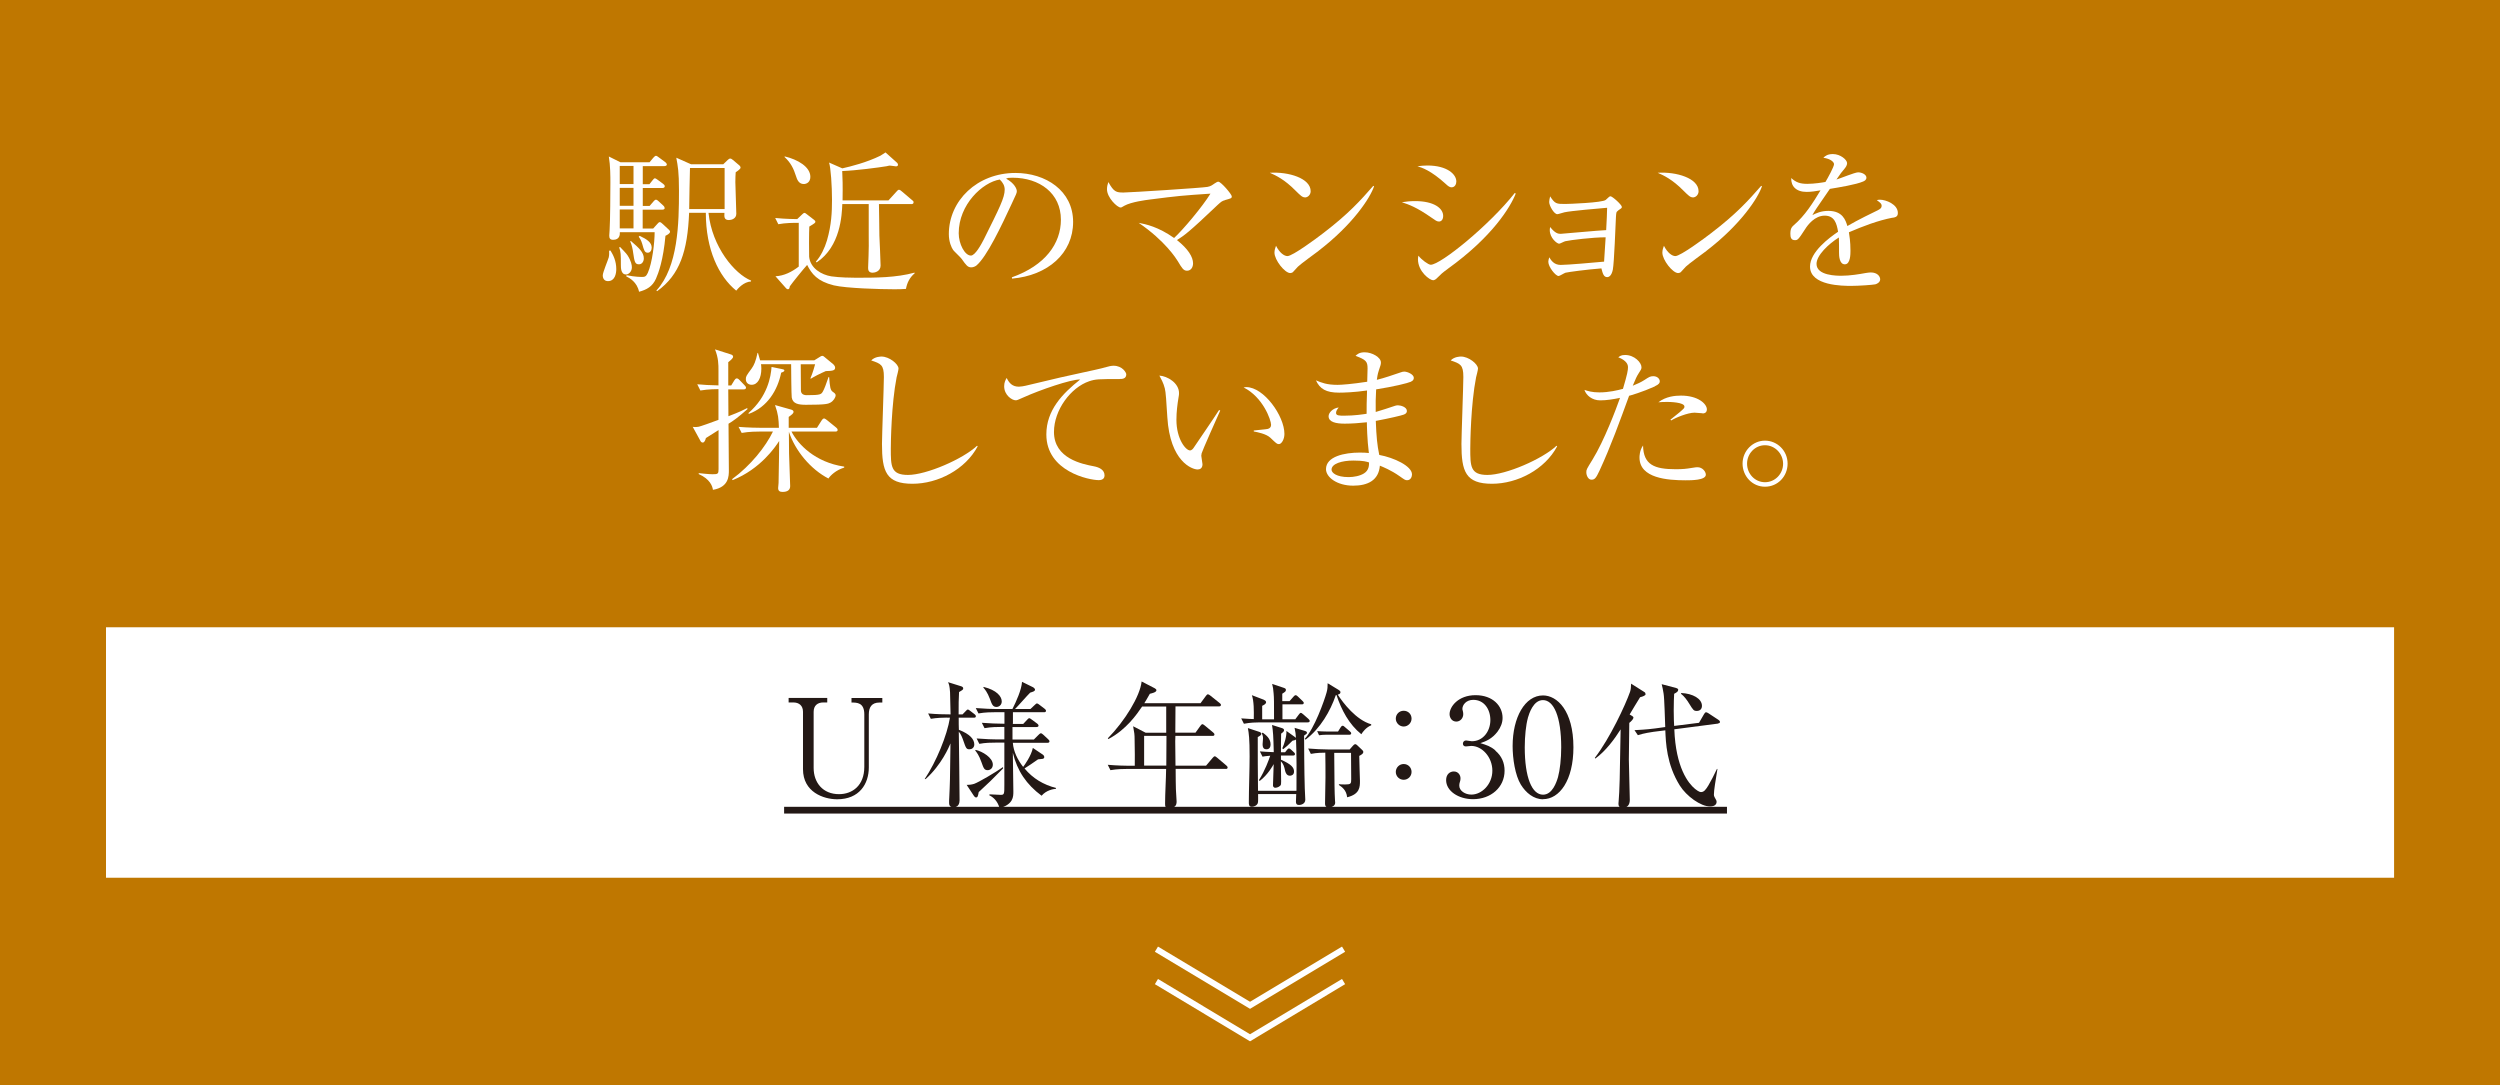 <?xml version="1.0" encoding="UTF-8"?>
<svg id="_レイヤー_2" data-name="レイヤー 2" xmlns="http://www.w3.org/2000/svg" viewBox="0 0 288.67 125.29">
  <defs>
    <style>
      .cls-1 {
        fill: #231815;
      }

      .cls-1, .cls-2, .cls-3 {
        stroke-width: 0px;
      }

      .cls-4 {
        fill: none;
        stroke: #fff;
        stroke-width: .7px;
      }

      .cls-2 {
        fill: #bf7700;
      }

      .cls-3 {
        fill: #fff;
      }
    </style>
  </defs>
  <g id="design">
    <rect class="cls-2" y="0" width="288.67" height="125.29"/>
    <rect class="cls-3" x="12.24" y="72.43" width="264.2" height="28.92"/>
    <g>
      <path class="cls-3" d="M70.19,32.46c-.38,0-.59-.27-.59-.67,0-.34.61-1.77.69-2.07.07-.31.05-.56.04-.77l.16-.02c.31.5.67,1.19.67,2.14,0,.49-.14,1.39-.96,1.39ZM76.84,27.22c-.25,2.81-.81,4.32-1.1,4.97-.41.9-1.06,1.26-1.95,1.5-.23-1.12-1.1-1.6-1.48-1.78l.04-.13c1.01.2,1.69.2,1.75.2.36,0,.5-.04.7-.47.52-1.17.79-3.51.79-4.7h-4.02c.02.29-.02.88-.77.88-.36,0-.45-.18-.45-.49,0-.11.04-.54.04-.63.07-1.14.09-4.27.09-5.51,0-.63,0-1.93-.18-2.99l1.35.67h3.35l.43-.52c.13-.14.22-.23.31-.23.11,0,.2.09.36.2l.7.52c.13.09.2.22.2.29,0,.13-.16.18-.29.18h-2.49v2.09h.77l.34-.43c.14-.18.2-.25.29-.25s.2.09.36.2l.58.43c.09.07.2.16.2.29,0,.16-.16.2-.29.2h-2.25v2.07h.79l.43-.5c.13-.14.2-.22.29-.22.11,0,.18.05.32.18l.54.5c.11.09.16.22.16.29,0,.11-.11.18-.27.18h-2.27v2.18h1.21l.47-.52c.11-.13.2-.22.29-.22s.2.07.36.23l.7.65c.07.07.13.14.13.23,0,.22-.41.41-.54.47ZM72.28,31.69c-.59,0-.59-.76-.59-1.14,0-1.12,0-1.5-.2-1.98l.11-.05c.13.14.77.79.86.96.43.67.5,1.14.5,1.39,0,.52-.4.83-.69.83ZM73.15,19.16h-1.59v2.09h1.59v-2.09ZM73.15,21.69h-1.59v2.07h1.59v-2.07ZM73.15,24.19h-1.59v2.18h1.59v-2.18ZM73.78,30.52c-.47,0-.52-.31-.67-1.33-.05-.4-.14-.86-.34-1.32l.07-.05c.96.83,1.5,1.32,1.5,2.02,0,.31-.18.68-.56.68ZM74.79,29.18c-.36,0-.43-.29-.63-1.01-.14-.47-.29-.67-.41-.83l.11-.11c.85.4,1.39.77,1.39,1.37,0,.29-.16.58-.45.58ZM86.72,32.5c-.86.05-1.5.81-1.71,1.06-2.02-1.64-3.51-4.74-3.51-8.99h-1.93c-.18,4.43-1.06,7.15-3.69,9.05l-.09-.07c2.52-2.74,2.61-7.77,2.61-11.52,0-2.23-.13-2.83-.31-3.82l1.71.76h3.71l.52-.5c.11-.11.2-.16.29-.16s.16.04.31.16l.72.61c.11.09.16.18.16.29,0,.13-.34.38-.56.52-.02.31-.04.65-.04,1.14,0,.58.11,3.1.11,3.66s-.56.72-.85.72c-.58,0-.54-.4-.52-.83h-1.84c.41,3.93,3.01,7.05,4.92,7.82l-.02.11ZM83.67,19.4h-4c-.02.68-.09,4-.09,4.74h4.09v-4.74Z"/>
      <path class="cls-3" d="M104.61,33.36c-.47.04-.94.04-1.41.04-1.55,0-5.5-.11-6.92-.45-1.91-.47-2.56-1.33-3.08-2.36-.43.47-1.71,2.05-2,2.47-.04.23-.07.34-.23.34-.05,0-.16-.05-.2-.11l-1.23-1.39c.99-.05,1.89-.5,2.69-1.12v-5.05c-.63,0-1.5,0-2.36.16l-.36-.72c.41.04,1.15.11,2.54.13l.61-.58c.05-.05.16-.14.23-.14s.14.05.25.14l.88.68c.05.05.13.11.13.2,0,.13-.07.18-.7.56-.04.45-.04,3.32-.02,3.48.13,1.35,1.44,2.09,2.56,2.27.96.14,2.31.16,2.83.16,2.27,0,4.63,0,6.78-.59l.02.07c-.61.52-.88,1.12-1.01,1.8ZM92.81,21.25c-.61,0-.79-.58-.9-.92-.27-.86-.61-1.55-1.32-2.2l.02-.07c1.51.36,2.96,1.21,2.96,2.36,0,.61-.43.83-.76.83ZM105.22,23.56h-3.73c.02.58.04,3.12.05,3.64.02.54.14,2.94.14,3.46,0,.7-.7.83-.92.83-.52,0-.52-.4-.52-.58,0-.22.05-1.19.05-1.39.04-.76.02-1.5.02-2.27v-3.69h-3.05c-.05,1.26-.2,4.9-2.96,6.74l-.09-.09c.59-.67,1.01-1.55,1.28-2.45.52-1.8.58-3.26.58-4.7,0-1.57-.14-3.69-.34-4.29l1.53.67c.99-.22,2.81-.68,4.4-1.46.14-.07.43-.29.59-.38l1.35,1.21c.05.05.09.14.09.22,0,.11-.09.18-.23.18-.07,0-.59-.09-.72-.09-.09,0-.25.05-.34.07-.97.16-3.53.5-5.15.56.04.76.07,1.62.04,3.39h5.3l.92-1.01c.09-.11.2-.22.29-.22s.23.09.32.18l1.19,1.01c.11.09.18.11.18.27s-.14.2-.27.2Z"/>
      <path class="cls-3" d="M116.86,32.16l-.02-.14c3.86-1.37,5.66-3.91,5.66-6.65,0-3.05-2.45-4.85-5.59-4.85-.45,0-.54.02-.74.11.97.52,1.24,1.19,1.24,1.44,0,.2-.05.32-.61,1.5-1.15,2.47-2.85,6.09-4.07,7.1-.13.09-.34.2-.58.2-.41,0-.58-.23-1.12-.99-.13-.18-.85-.85-.97-1.01-.2-.29-.5-.94-.5-1.84,0-3.87,3.28-7.06,7.68-7.06,3.5,0,6.67,2.04,6.67,5.66s-2.92,6.18-7.05,6.54ZM115.44,20.73c-1.98.32-4.74,2.88-4.74,6.2,0,1.23.7,2.58,1.41,2.58.49,0,1.19-1.28,1.5-1.89,1.8-3.62,2.4-4.79,2.4-5.73,0-.45-.22-.83-.56-1.15Z"/>
      <path class="cls-3" d="M141.46,23.11c-.36.09-.47.2-.87.56-3.39,3.23-3.87,3.53-4.69,4.05,1.3,1.03,1.86,1.96,1.86,2.69,0,.43-.23.85-.7.85-.4,0-.58-.29-1.06-1.1-.2-.32-1.48-2.36-4.52-4.43.83.16,2.25.45,4.09,1.75,1.05-.97,3.26-3.6,4.2-5.12-3.28.22-3.66.25-7.01.68-.4.05-2.14.27-2.94.72-.32.2-.36.2-.43.2-.38,0-1.57-1.14-1.57-2.11,0-.32.07-.56.16-.83.63,1.15.92,1.21,1.75,1.21.7,0,9.14-.54,9.69-.65.38-.07.54-.2.83-.4.23-.16.34-.2.43-.2.31,0,1.55,1.46,1.55,1.69s-.07.23-.77.43Z"/>
      <path class="cls-3" d="M150.68,22.79c-.31,0-.52-.22-1.1-.79-1.26-1.28-2.27-1.75-2.96-2.05,2.16-.14,4.72.63,4.72,2.13,0,.4-.31.72-.67.72ZM152.25,28.97c-.38.29-2.07,1.51-2.38,1.82-.09.09-.49.54-.58.63-.07.07-.22.11-.31.11-.63,0-1.82-1.51-1.82-2.36,0-.32.11-.59.18-.79.41.81.94,1.19,1.32,1.19.59,0,3.39-2.07,4.16-2.67,2.9-2.22,4.29-3.77,5.75-5.44l.09.05c-.43,1.32-2.45,4.42-6.42,7.46Z"/>
      <path class="cls-3" d="M166.16,25.58c-.25,0-.41-.13-.87-.45-1.73-1.21-2.61-1.51-3.42-1.78.49-.07.9-.13,1.53-.13,2.18,0,3.24.83,3.24,1.71,0,.41-.2.65-.49.65ZM167.6,21.63c-.2,0-.4-.14-.65-.38-1.75-1.59-2.76-1.89-3.28-2.05.4-.05.7-.09,1.14-.09,2.31,0,3.35,1.03,3.35,1.84,0,.27-.13.68-.56.68ZM167.18,31.04c-.68.5-.76.58-1.23,1.05-.13.14-.31.27-.47.27-.38,0-1.75-.99-1.75-2.43,0-.14.02-.25.05-.41.36.47,1.15,1.05,1.42,1.05,1.15,0,6.79-4.58,9.71-8.29l.11.07c-.61,1.55-2.69,4.99-7.86,8.7Z"/>
      <path class="cls-3" d="M186.81,24.35c-.18.11-.18.16-.22.7-.05.96-.2,5.23-.36,6.09-.16.77-.5.86-.65.86-.41,0-.52-.43-.67-1.01-1.78.14-3.75.41-4.15.5-.13.04-.67.38-.79.38-.36,0-1.19-1.06-1.19-1.64,0-.16.04-.27.11-.52.2.32.52.88,1.32.88s4.04-.29,5.01-.38c.05-.94.14-2.25.18-2.81-1.5,0-4.09.32-4.65.45-.13.02-.61.29-.72.29-.25,0-1.08-.67-1.08-1.55,0-.09,0-.18.04-.38.58.74.94.79,1.21.79.16,0,4.43-.4,5.26-.43.07-1.46.09-1.6.11-2.58-.88.07-4.2.36-4.92.52-.13.02-.7.22-.83.22-.38,0-.94-.97-.94-1.41,0-.18.05-.38.11-.65.56.88.74.88,1.75.88.36,0,4.29-.14,4.67-.47.05-.05.27-.25.34-.31.05-.05.13-.11.2-.11.23,0,1.32.99,1.32,1.23,0,.13-.05.16-.45.43Z"/>
      <path class="cls-3" d="M195.47,22.79c-.31,0-.52-.22-1.1-.79-1.26-1.28-2.27-1.75-2.96-2.05,2.16-.14,4.72.63,4.72,2.13,0,.4-.31.72-.67.72ZM197.04,28.97c-.38.29-2.07,1.51-2.38,1.82-.09.09-.49.54-.58.63-.07.07-.22.11-.31.11-.63,0-1.82-1.51-1.82-2.36,0-.32.11-.59.18-.79.41.81.94,1.19,1.32,1.19.59,0,3.39-2.07,4.16-2.67,2.9-2.22,4.29-3.77,5.75-5.44l.09.05c-.43,1.32-2.45,4.42-6.42,7.46Z"/>
      <path class="cls-3" d="M218.55,25.13c-1.75.34-3.42.99-5.06,1.69.05.31.18,1.08.18,2.13,0,.38,0,1.57-.65,1.57s-.67-1.03-.67-1.33c0-.27,0-1.5-.02-1.77-1.21.76-2.58,2.07-2.58,3.05,0,1.37,2.36,1.37,2.88,1.37.97,0,2.07-.18,2.76-.31.34-.05.45-.07.63-.07.77,0,1.08.47,1.08.79s-.32.52-.56.58c-.32.07-1.93.18-2.76.18-.99,0-4.78,0-4.78-2.23,0-1.69,2.22-3.33,3.24-4.02-.16-.96-.41-1.86-1.55-1.86s-1.96,1.08-2.25,1.55c-.81,1.26-.88,1.28-1.19,1.28-.43,0-.52-.31-.52-.74,0-.65.2-.81.4-.99,1.28-1.1,2.2-2.56,3.08-4.02-.54.09-1.06.18-1.6.18-1.23,0-1.82-.67-1.78-1.6.56.52,1.06.67,1.86.67s1.8-.16,2.09-.22c.25-.41.99-1.75.99-2.05,0-.25-.4-.63-1.23-.74.2-.2.47-.43,1.1-.43.88,0,1.64.67,1.64,1.05,0,.25-.16.47-.29.63-.38.45-.43.52-.94,1.26.4-.11,2.13-.83,2.5-.83.43,0,.96.25.96.61,0,.25-.2.38-.38.45-.83.36-2.81.68-3.84.85-1.62,2.34-1.78,2.59-2.02,3.03.41-.2.97-.49,1.84-.49,1.66,0,2,1.08,2.2,1.75,1.23-.72,2.99-1.57,3.51-1.82.32-.16.45-.29.45-.52s-.14-.34-.56-.65c.13-.04.2-.05.38-.05.65,0,2.05.52,2.05,1.53,0,.41-.23.49-.61.56Z"/>
      <path class="cls-3" d="M84.12,48.92c.02,1.17.04,4.4.04,5.37,0,.68,0,1.96-1.84,2.27-.05-.4-.32-1.24-1.64-1.82v-.11c.18.02,1.14.13,1.6.13.61,0,.69-.04.69-.59v-4.51c-.49.31-1.37.85-1.46.92-.07.27-.18.52-.36.52-.13,0-.22-.07-.29-.22l-.87-1.59c.16.02.36.04.7-.02.14-.02,1.51-.5,2.27-.79v-3.55c-.14,0-1.19,0-2.09.16l-.36-.72c.76.07,1.39.11,2.45.13v-1.73c0-.68,0-1.44-.4-2.43l1.82.58c.13.04.27.11.27.27,0,.18-.31.43-.56.63v2.69h.34l.36-.59c.07-.11.16-.23.29-.23s.27.14.32.2l.56.58c.09.09.18.2.18.29,0,.16-.13.2-.27.2h-1.78c0,.88.02,2.99.02,3.1,1.37-.52,1.77-.74,2.16-.94l.05.11c-1.12.99-1.68,1.39-2.22,1.71ZM95.69,55.27c-2.11-1.08-3.89-3.26-4.6-5.42,0,.4.02,2.14.02,2.5,0,.59.13,3.21.13,3.78,0,.43-.29.67-.87.67-.31,0-.52-.09-.52-.45,0-.09.05-.5.05-.58.05-2.32.07-4.54.07-4.85-.45.7-2.16,3.23-5.37,4.52l-.07-.11c2.18-1.6,3.89-3.78,4.72-5.5h-1.48c-.32,0-1.26,0-2.13.16l-.36-.7c1.12.09,2.23.11,2.77.11h1.89c-.04-1.06-.07-1.55-.45-2.63l1.91.54c.11.04.23.11.23.25,0,.16-.18.31-.56.58v1.26h3.26l.54-.85c.09-.13.16-.23.29-.23.09,0,.25.13.32.18l1.06.86c.09.07.18.16.18.29,0,.16-.14.18-.27.18h-5.06c.76,1.48,2.72,3.55,6.09,4.05v.11c-.96.29-1.6.92-1.82,1.26ZM95.93,46.47c-.31.16-.5.27-2.87.27-.85,0-1.53-.11-1.64-.85-.04-.2-.07-3.39-.07-3.84h-3.48c.02.13.04.27.04.52,0,1.05-.4,1.86-1.12,1.86-.29,0-.67-.16-.67-.65,0-.31.04-.38.67-1.23.27-.38.47-.81.68-1.8h.05l.25.86h6.25l.61-.38c.09-.05.2-.14.32-.14.09,0,.2.07.25.13l1.03.85c.09.09.2.23.2.38,0,.32-.25.38-1.08.4-.63.27-1.37.65-1.73.88l-.04-.05c.25-.58.5-1.44.54-1.62h-1.66c0,.47.02,2.9.02,3.05.02.34.25.52.67.52,1.64,0,1.68-.09,1.89-.47.13-.23.36-.81.63-1.62h.07c.09,1.15.13,1.51.43,1.71.2.14.32.23.32.4,0,.23-.25.65-.59.83ZM90.2,43.03c-.41,2.04-1.6,3.98-3.73,4.76l-.05-.09c2.22-1.93,2.59-4.22,2.67-5.33l1.21.25c.16.04.27.05.27.16,0,.14-.29.23-.36.25Z"/>
      <path class="cls-3" d="M105.37,55.86c-3.05,0-3.53-1.41-3.53-4.6,0-.92.22-6.78.22-7.73,0-1.41-.34-1.53-1.46-1.91.41-.45,1.12-.45,1.19-.45.88,0,1.96.86,1.96,1.39,0,.16-.18.86-.22,1.01-.61,3.1-.67,7.57-.67,8.22,0,2.04,0,3.05,1.98,3.05,2.13,0,6.36-1.84,7.98-3.37l.07.07c-1.42,2.67-4.58,4.32-7.53,4.32Z"/>
      <path class="cls-3" d="M129.28,43.77c-2.47,0-2.74,0-3.51.25-2.13.72-4.07,3.32-4.07,5.86,0,3.08,3.3,3.71,4.6,3.96.58.11,1.24.38,1.24,1.06,0,.54-.56.54-.68.54-1.05,0-6.04-.97-6.04-5.28,0-2.79,1.86-4.72,3.91-6.34-1.05-.04-4.7,1.23-6.49,2.04-.77.34-.79.36-.97.36-.4,0-1.32-.58-1.32-1.62,0-.45.16-.74.29-.96.29.61.67,1.01,1.41,1.01.22,0,.59-.07.77-.11,4.07-.97,4.52-1.08,6.31-1.46,1.04-.23,2.32-.49,3.1-.72.14-.05.5-.13.74-.13,1.05,0,1.48.81,1.48.99,0,.54-.5.54-.76.54Z"/>
      <path class="cls-3" d="M138.75,52.4c-.02.09-.04.14-.04.23,0,.14.14.83.14.97,0,.47-.29.61-.56.61-.63,0-3.19-.9-3.5-6.04-.11-1.78-.18-2.92-.29-3.32-.16-.65-.45-1.14-.63-1.48.92.05,2.27.85,2.27,2.02,0,.13,0,.23-.07.59-.11.67-.23,1.55-.23,2.5,0,2.22,1.08,3.53,1.57,3.53.2,0,.38-.23.43-.32.81-1.21,2.14-3.12,2.92-4.34l.14.05c-.25.54-2.13,4.78-2.16,4.97ZM147.67,51.28c-.22,0-.29-.07-.99-.74-.49-.45-1.46-.63-1.91-.72v-.11c.25-.04,1.48-.14,1.6-.18.23-.05.4-.2.4-.47,0-.56-.94-3.21-3.17-4.32.13-.02.16-.04.31-.04,2.02,0,4.4,3.32,4.4,5.41,0,.63-.34,1.17-.63,1.17Z"/>
      <path class="cls-3" d="M162.97,44.06c-.47.2-2.04.58-4.07.9-.05.7-.07,1.87-.05,2.61.36-.09,1.93-.61,2.25-.72.13-.04.22-.05.32-.05.32,0,1.03.2,1.03.65,0,.27-.2.36-.38.43-.22.09-1.64.43-3.21.72.07,1.84.16,2.79.4,3.93,1.69.31,3.78,1.28,3.78,2.25,0,.23-.13.67-.56.67-.22,0-.27-.04-.88-.47-.99-.7-1.91-1.06-2.27-1.21-.13,1.69-1.39,2.31-3.08,2.31-1.86,0-3.14-.97-3.14-1.91,0-1.46,2.13-1.91,3.91-1.91.45,0,.74.02,1.04.05-.2-1.55-.23-3.28-.23-3.55-.83.09-1.71.16-2.56.16-1.01,0-1.86-.18-1.86-.86,0-.38.45-.92,1.17-1.01-.18.23-.31.41-.31.63,0,.31.36.32.92.32,1.24,0,2.2-.16,2.61-.22,0-.9,0-1.23.05-2.69-1.48.22-2.77.25-3.23.25-1.5,0-2.22-.43-2.67-1.42.65.27,1.24.52,2.5.52.45,0,1.66-.09,3.42-.36,0-.25.04-1.41.04-1.53,0-.81-.18-1.01-1.39-1.46.2-.18.43-.41,1.06-.41.85,0,1.87.58,1.87,1.17,0,.22-.02.29-.25.96-.14.41-.18.79-.22,1.05.83-.2,1.87-.56,2.81-.88.11-.04.23-.07.36-.07.36,0,1.1.32,1.1.72,0,.18-.09.34-.32.43ZM156.27,53.18c-1.33,0-2.52.36-2.52,1.05,0,.36.56.86,1.98.86.58,0,1.3-.13,1.77-.43.58-.36.58-.94.58-1.26-.25-.09-.65-.22-1.8-.22Z"/>
      <path class="cls-3" d="M172.28,55.86c-3.05,0-3.53-1.41-3.53-4.6,0-.92.22-6.78.22-7.73,0-1.41-.34-1.53-1.46-1.91.41-.45,1.12-.45,1.19-.45.88,0,1.96.86,1.96,1.39,0,.16-.18.86-.22,1.01-.61,3.1-.67,7.57-.67,8.22,0,2.04,0,3.05,1.98,3.05,2.13,0,6.36-1.84,7.98-3.37l.07.07c-1.42,2.67-4.58,4.32-7.53,4.32Z"/>
      <path class="cls-3" d="M191.08,44.62c-1.44.65-2.83,1.05-2.97,1.08-1.06,2.9-2.11,5.82-3.41,8.63-.41.88-.56,1.06-.94,1.06s-.59-.5-.59-.85c0-.32.02-.34.72-1.48,1.35-2.18,2.76-5.95,3.08-6.87.05-.14.07-.18.09-.25-.76.16-1.55.29-2.29.29-.94,0-1.62-.59-1.82-1.21.38.13.88.29,1.73.29,1.1,0,2.13-.25,2.72-.41.52-1.75.58-2.16.58-2.5,0-.74-.97-1.08-1.12-1.14.18-.14.32-.27.79-.27,1.08,0,1.89.88,1.89,1.42,0,.2-.07.31-.34.72-.2.31-.32.56-.67,1.41.54-.22.94-.4,1.33-.65.58-.38.7-.45,1.05-.45.47,0,.74.32.74.59,0,.16-.05.34-.58.58ZM194.64,55.46c-2.07,0-5.33-.23-5.33-2.63,0-.14,0-.81.41-1.39.04,2.23,1.3,2.74,3.77,2.74.85,0,1.24-.05,1.78-.14.54-.09.61-.09.74-.09.58,0,.96.52.96.86,0,.65-1.69.65-2.32.65ZM196.59,47.72c-.14,0-.79-.07-.92-.07-.79,0-2.2.58-2.7.9l-.09-.09c.16-.14.88-.72,1.03-.83.54-.47.59-.5.59-.68,0-.52-1.77-.54-2-.54-.43,0-.74.02-1.01.04.86-.67,1.91-.77,2.61-.77,2,0,2.99.97,2.99,1.59,0,.2-.09.47-.5.47Z"/>
      <path class="cls-3" d="M203.8,56.2c-1.46,0-2.59-1.21-2.59-2.67s1.17-2.65,2.59-2.65,2.61,1.17,2.61,2.65-1.14,2.67-2.61,2.67ZM203.8,51.41c-1.15,0-2.07.97-2.07,2.13s.9,2.14,2.07,2.14,2.09-.97,2.09-2.13-.94-2.14-2.09-2.14Z"/>
    </g>
    <g>
      <path class="cls-1" d="M95.52,81.11h-.45c-.67,0-1.12.36-1.12,1.08v6.48c0,1.69,1.05,3.03,2.93,3.03,1.53,0,2.92-.98,2.92-3.15v-6.06c0-1.37-.84-1.37-1.48-1.37v-.52h3.56v.52h-.33c-.91,0-1.23.56-1.23,1.37v6.13c0,1.89-1.09,3.67-3.65,3.67-1.58,0-3.95-.83-3.95-3.47v-6.63c0-.7-.44-1.08-1.11-1.08h-.55v-.52h4.46v.52Z"/>
      <path class="cls-1" d="M109.32,82.86c-.39,0-1.14.02-1.84.14l-.31-.62c.94.09,1.9.11,2.59.11-.02-.41-.05-2.19-.06-2.56-.05-.73-.11-.89-.23-1.16l1.5.47c.11.03.25.11.25.23,0,.16-.05.19-.48.44-.05.78-.05,1.45-.05,2.58h.45l.38-.39c.09-.11.17-.17.23-.17.08,0,.16.06.3.17l.47.36c.08.06.16.14.16.25,0,.14-.12.16-.23.16h-1.75c0,.72,0,.87.02,1.4,1.3.5,1.78,1.11,1.78,1.69,0,.39-.3.56-.55.56-.36,0-.41-.11-.72-1.01-.05-.16-.25-.73-.52-1.03.02,1.25.09,6.79.09,7.93,0,.81-.61.81-.69.81-.52,0-.52-.36-.52-.58,0-.05,0-.37.02-.56.08-1.73.09-1.81.14-6.24-.16.39-1.03,2.47-2.87,4.12h-.11c1.34-2,2.59-5.04,2.92-7.09h-.36ZM115.82,88.73c-1.4,1.42-1.56,1.58-2.81,2.73-.08.44-.12.62-.31.62-.11,0-.2-.12-.25-.19l-.83-1.26c.23,0,.55-.02.86-.12.56-.2,2.42-1.3,3.34-1.94v.16ZM112.66,86.59c.77.17,1.98.89,1.98,1.7,0,.44-.33.64-.59.64-.39,0-.47-.2-.73-.94-.28-.8-.56-1.14-.72-1.34l.06-.06ZM116.9,83.59h1.25l.44-.47c.09-.09.17-.19.25-.19.09,0,.2.09.31.17l.61.45s.16.12.16.23c0,.14-.14.17-.25.17h-2.76v1.44h2.47l.53-.53c.08-.08.19-.19.27-.19s.16.05.28.16l.56.52c.09.08.16.16.16.25,0,.14-.12.17-.23.17h-4c.08,1.03.56,1.97,1.19,2.78.14-.17.95-1.3,1.12-2.19l1.16.78c.09.06.16.19.16.28s-.06.17-.17.2c-.08.02-.47.05-.55.06-.41.3-1.3.89-1.56,1.05.98,1.17,2.15,1.86,3.64,2.26l-.02.09c-.34.03-1.11.17-1.65.8-1.75-1.3-2.81-2.86-3.32-4.96,0,.7.06,3.82.06,4.46s0,1.47-1.59,1.95c-.23-.89-.81-1.33-1.19-1.5l.03-.11c.2,0,1.12.06,1.3.06.41,0,.41-.12.41-1.19v-4.84h-1.05c-.39,0-1.14,0-1.84.14l-.31-.62c.97.08,1.94.11,2.4.11h.8v-1.44h-.45c-.28,0-1.09,0-1.84.14l-.31-.62c.86.06,1.72.11,2.61.11v-1.33h-1.16c-.28,0-1.08,0-1.84.14l-.31-.62c.98.08,1.95.11,2.4.11h1.83c.45-.89,1.05-2.22,1.11-3.14l1.3.64c.06.03.2.17.2.25,0,.19-.16.23-.56.36-.3.28-1.48,1.64-1.75,1.89h1.78l.5-.47c.14-.14.19-.17.25-.17.08,0,.19.06.3.16l.59.45s.16.12.16.23c0,.16-.14.17-.23.17h-3.59v1.33ZM113.59,79.32c1.48.36,2.08,1.09,2.08,1.67,0,.44-.34.64-.61.64-.42,0-.53-.3-.75-.91-.3-.8-.61-1.16-.77-1.33l.05-.08Z"/>
      <path class="cls-1" d="M141.53,88.78h-5.78c.02,1.42,0,1.64.03,2.36,0,.22.08,1.19.08,1.39,0,.19,0,.47-.3.66-.22.14-.45.17-.56.17-.47,0-.47-.31-.47-.59,0-1.11.11-2.87.12-3.98h-4.59c-.2,0-1.08,0-1.84.14l-.31-.62c1.05.09,2.11.11,2.4.11h.72c.02-.52,0-2.04-.02-3.08,0-.48-.03-.76-.17-1.48l1.45.75h2.37v-3.03h-2.78c-.62.91-1.83,2.67-3.9,3.76l-.06-.09c1.95-1.98,3.73-4.87,3.9-6.56l1.51.78c.11.06.2.14.2.23,0,.25-.56.36-.76.41-.33.59-.48.83-.64,1.09h6.49l.62-.84c.08-.09.14-.19.23-.19.08,0,.16.05.3.16l1.05.84c.08.06.16.14.16.23,0,.14-.14.17-.25.17h-5c0,.47-.02,2.59-.02,3.03h2.33l.56-.78c.09-.12.17-.2.23-.2.08,0,.16.06.3.17l.94.78c.12.09.16.17.16.23,0,.16-.12.17-.23.17h-4.28c0,.09-.02.56-.02.61,0,.09.03,2.37.03,2.83h3.53l.75-.89c.12-.14.19-.19.25-.19.08,0,.16.06.28.16l1.05.89c.08.08.16.14.16.25,0,.14-.14.16-.23.16ZM132.11,84.97v3.43h2.56c0-.72.02-2.86.02-3.43h-2.58Z"/>
      <path class="cls-1" d="M149.58,83.03l.39-.52c.09-.12.16-.2.23-.2.05,0,.11.02.28.17l.59.52c.08.08.16.16.16.25,0,.14-.14.16-.23.16h-5.53c-.39,0-1.14.02-1.84.16l-.31-.62c.73.06,1.36.08,1.45.08.02-.94.02-2.09-.22-2.76l1.36.52c.09.05.28.12.28.3s-.22.3-.45.41v1.56h1.37c0-1.98,0-2.48-.05-3.01-.03-.5-.08-.7-.17-1.08l1.34.45c.17.06.25.11.25.23,0,.19-.08.23-.42.45v.86h.84l.44-.5c.06-.08.17-.19.27-.19.08,0,.22.11.27.17l.5.48c.12.12.16.16.16.25,0,.14-.12.16-.23.16h-2.23v1.72h1.51ZM149.7,91.3c.02-1.73.02-4.26-.05-5.93-.06.08-.09.09-.41.16-.58.58-.59.59-1.06.97l-.12-.09c.22-.45.52-1.39.48-2.01l.98.7s.09.06.12.11c-.03-.48-.05-.67-.16-1.17l1.2.36c.17.05.23.11.23.2,0,.11-.03.14-.33.34,0,.47.02,4.36.08,6.09,0,.2.06,1.12.06,1.31,0,.5-.52.61-.72.61-.27,0-.36-.14-.36-.37,0-.14.03-.76.03-.89h-4.4c0,.34.02.89-.03,1.03-.09.31-.5.44-.67.44-.37,0-.37-.28-.37-.5,0-1.48.09-3.84.09-5.31,0-2.09-.09-2.68-.2-3.28l1.36.45c.12.05.19.11.19.2,0,.16-.11.22-.41.39,0,2.93,0,3.26.03,6.2h4.42ZM145.47,86.76c.39.03.77.06,1.61.09-.05-1.95-.08-2.36-.2-3.14l1.14.36c.11.03.25.11.25.23,0,.16-.14.27-.34.41-.02.34-.02,1.84-.02,2.15h.48l.2-.25s.14-.19.23-.19c.11,0,.2.08.28.16l.27.25c.08.06.16.14.16.25,0,.14-.14.16-.23.16h-1.39v.48c1.17.52,1.51.89,1.51,1.37,0,.39-.31.48-.47.48-.39,0-.5-.36-.55-.53-.12-.55-.19-.81-.5-1.14.03,1.69.03,2.2.03,2.33,0,.28,0,.39-.11.5-.22.2-.48.23-.56.23-.23,0-.27-.19-.27-.28,0-.39.08-2.09.08-2.45-.09.17-.67,1.23-1.62,1.95l-.08-.11c.7-1.09,1.15-2.36,1.3-2.81-.52.05-.66.06-.89.11l-.31-.62ZM145.8,84.59c.37.28.91.67.91,1.37,0,.22-.08.56-.47.56-.22,0-.45-.08-.45-.58,0-.11.05-.59.05-.7,0-.23-.08-.42-.14-.56l.11-.09ZM154.23,80.3c-.62,1.8-1.75,3.79-3.47,5.1l-.11-.08c1.11-1.17,2.26-4.39,2.53-5.37.11-.39.12-.66.12-1.06l1.25.76c.22.14.23.22.23.28,0,.16-.12.22-.31.28.61.95,2.12,2.93,3.86,3.42v.12c-.58.23-.97.75-1.14,1.03-1.42-1.14-2.29-2.79-2.87-4.53l-.09.03ZM154.06,86.9c.03,3.95.03,4.39.09,5.54,0,.12.02.22.02.25,0,.39-.44.55-.78.55-.39,0-.39-.34-.39-.48,0-.09.05-2.79.05-2.98,0-.41,0-2.42-.02-2.87-.22,0-.97,0-1.67.14l-.31-.62c.8.06,1.61.11,2.4.11h2.39l.37-.42c.05-.06.17-.19.27-.19s.16.06.23.12l.55.52c.08.06.16.16.16.27,0,.16-.19.3-.47.44,0,.45.08,2.84.08,2.89,0,.69,0,1.53-1.48,1.89-.08-.84-.62-1.2-.95-1.42v-.09c.22.02.31.03.72.03.67,0,.7-.09.7-.62,0-.76-.02-2.22-.02-3.03h-1.94ZM154.5,84.47l.28-.45c.06-.09.14-.22.25-.22s.17.08.28.17l.55.47c.08.08.16.14.16.23,0,.14-.11.17-.23.17h-2.7c-.27,0-.53.02-.78.06l-.22-.48c.19.02.81.05,1.19.05h1.23Z"/>
      <path class="cls-1" d="M162.99,82.98c0,.5-.42.91-.91.91s-.91-.41-.91-.91.39-.91.91-.91.91.39.91.91ZM162.99,89.13c0,.52-.42.91-.91.91s-.91-.39-.91-.91c0-.48.39-.91.91-.91s.91.41.91.91Z"/>
      <path class="cls-1" d="M172.67,86.68c.72.61,1.06,1.39,1.06,2.31,0,1.92-1.58,3.29-3.64,3.29-1.69,0-3.11-.95-3.11-2.2,0-.69.45-1,.89-1,.53,0,.77.45.77.78,0,.23-.05.37-.09.5-.03.09-.05.2-.05.36,0,.59.67,1.03,1.4,1.03,1.2,0,2.42-1.19,2.42-2.76s-1.19-2.86-2.44-2.86c-.09,0-.53.06-.62.06-.23,0-.34-.14-.34-.33,0-.2.16-.36.36-.36.09,0,.56.09.67.09,1.31,0,2.14-1.17,2.14-2.44s-.73-2.34-1.97-2.34c-.83,0-1.26.59-1.26,1.05,0,.08.03.16.05.23.03.11.05.27.05.37,0,.48-.36.86-.8.86-.52,0-.78-.45-.78-.86,0-.86,1-2.19,3-2.19s3.12,1.25,3.12,2.62c0,.55-.2,1.08-.58,1.59-.64.84-1.34,1.11-1.98,1.33.72.22,1.19.37,1.73.84Z"/>
      <path class="cls-1" d="M178.17,92.29c-1.08,0-1.98-.75-2.56-1.69-.66-1.08-.95-3-.95-4.45,0-3.32,1.42-5.85,3.51-5.85,1.61,0,3.51,1.73,3.51,5.99,0,3.82-1.61,5.99-3.51,5.99ZM176.42,82.91c-.22.78-.36,2.09-.36,3.39,0,3.48.83,5.46,2.11,5.46,1.08,0,1.56-1.44,1.73-2.03.22-.8.37-2.12.37-3.43,0-3.56-.86-5.46-2.11-5.46-1.11,0-1.59,1.53-1.75,2.08Z"/>
      <path class="cls-1" d="M189.37,80.52c-.2.3-1.03,1.7-1.2,1.98l.27.16c.08.05.17.11.17.2,0,.16-.23.41-.48.61-.03,2.95-.05,3.78-.05,4.23,0,.75.11,4.01.11,4.67,0,.55-.28.92-.83.92-.48,0-.48-.37-.48-.53,0-.08.02-.14.02-.22.11-1.33.14-2.7.23-8.32-.7,1.11-1.7,2.48-2.92,3.37l-.06-.08c1.76-2.29,3.53-6.1,4.07-7.63.09-.28.11-.56.12-.94l1.55.98c.08.05.12.14.12.25,0,.12-.27.25-.64.34ZM198.39,83.55l-5.06.66c.17,4.45,1.62,6.24,2.39,6.88.08.06.45.37.69.37.34,0,.55-.27.86-.78.28-.48.67-1.22.98-1.89h.06c-.22,1.37-.41,2.45-.41,2.97,0,.09.02.2.09.31.2.34.22.39.22.53,0,.33-.3.52-.75.52-1.09,0-2.73-1.19-3.5-2.42-1.53-2.45-1.61-4.95-1.67-6.37l-1.36.17c-.23.03-1.11.16-1.81.39l-.39-.58c.47-.03,1.33-.06,2.39-.2l1.16-.16c-.03-.61-.09-3.32-.19-3.87-.06-.41-.14-.76-.22-1.08l1.69.45c.12.03.22.11.22.19,0,.19-.14.3-.47.47-.02.39-.05,1.01-.05,1.9s.03,1.48.05,1.81l2.87-.36.58-1c.05-.08.14-.22.23-.22.08,0,.17.06.28.12l1.14.75c.08.05.19.14.19.25s-.09.16-.22.17ZM195.92,82.09c-.34,0-.41-.09-.87-.84-.27-.44-.58-.86-.95-1.14l.03-.09c1.34.06,2.39.66,2.39,1.48,0,.37-.23.59-.59.59Z"/>
      <path class="cls-1" d="M90.54,93.94v-.78h108.87v.78h-108.87Z"/>
    </g>
    <g>
      <polyline class="cls-4" points="155.14 113.34 144.34 119.83 133.53 113.34"/>
      <polyline class="cls-4" points="155.14 109.6 144.34 116.08 133.53 109.6"/>
    </g>
  </g>
</svg>